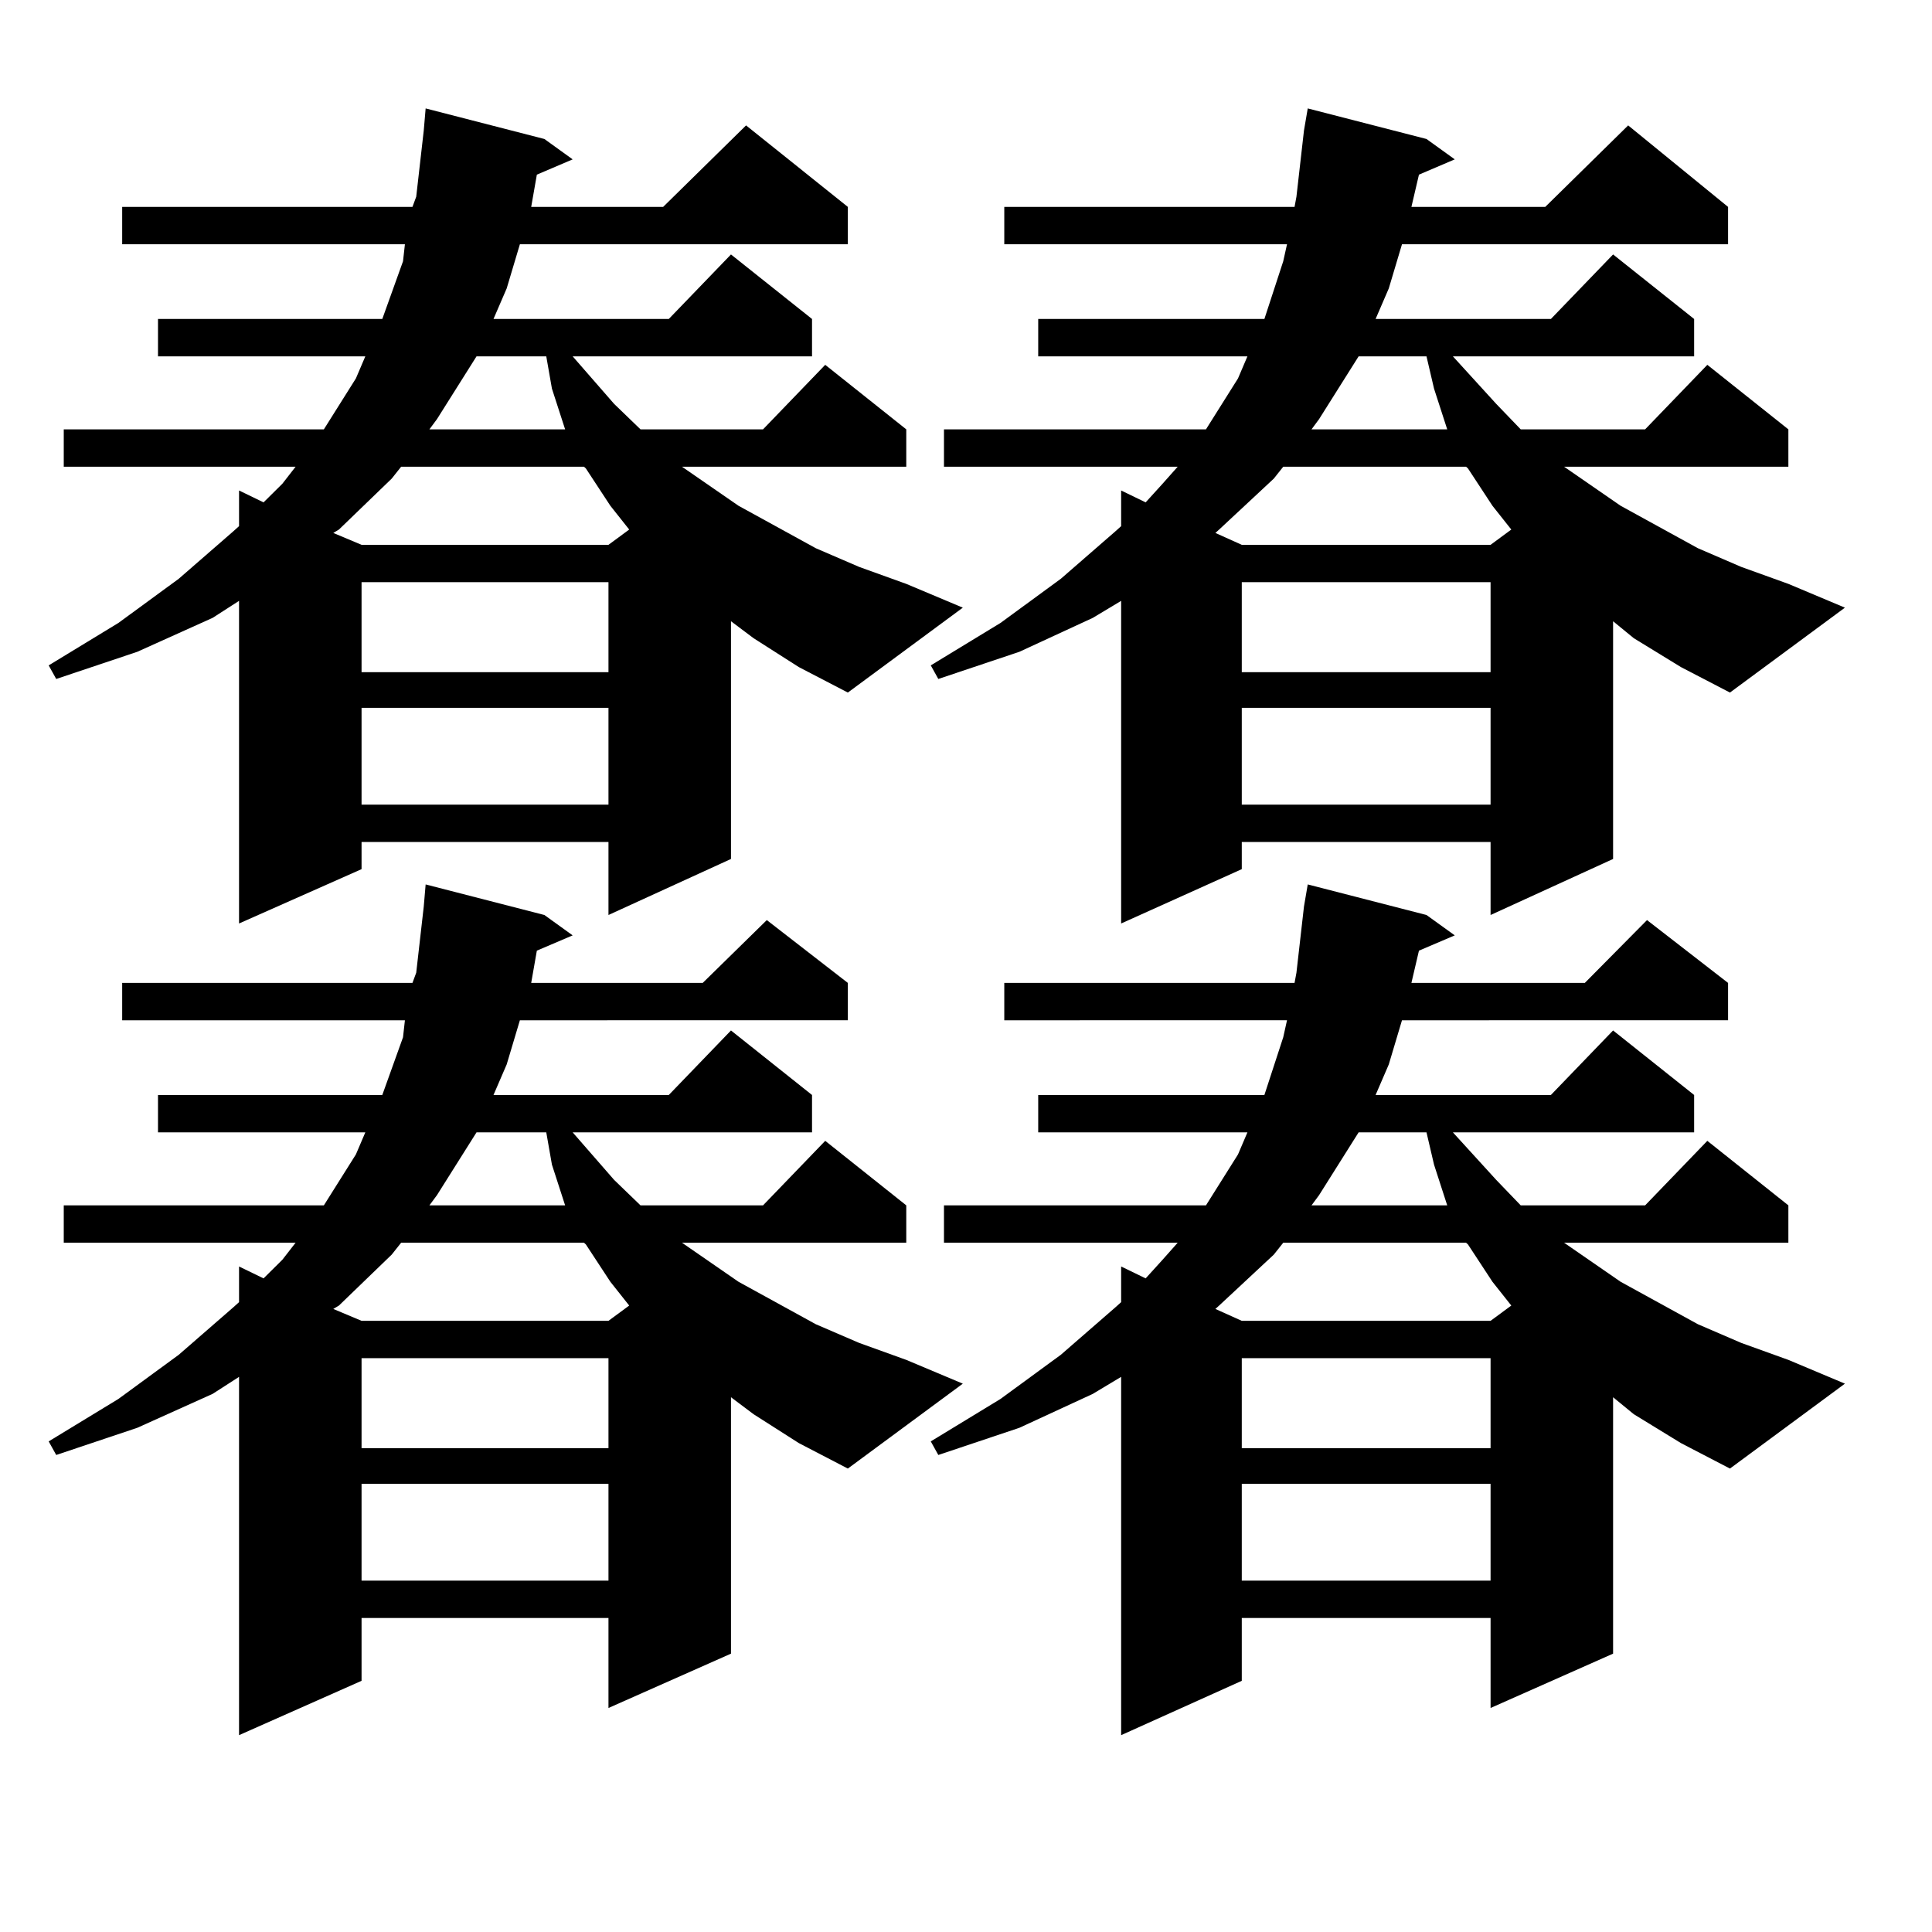 <?xml version="1.0" encoding="utf-8"?>
<!-- Generator: Adobe Illustrator 16.0.0, SVG Export Plug-In . SVG Version: 6.00 Build 0)  -->
<!DOCTYPE svg PUBLIC "-//W3C//DTD SVG 1.1//EN" "http://www.w3.org/Graphics/SVG/1.1/DTD/svg11.dtd">
<svg version="1.1" id="图层_1" xmlns="http://www.w3.org/2000/svg" xmlns:xlink="http://www.w3.org/1999/xlink" x="0px" y="0px"
	 width="1000px" height="1000px" viewBox="0 0 1000 1000" enable-background="new 0 0 1000 1000" xml:space="preserve">
<path d="M390.063,330.34l-11.707-8.789v123.047l-63.413,29.004v-37.793H187.142v14.063l-63.413,28.125V311.004l-13.658,8.789
	l-39.023,17.578l-41.95,14.063l-3.902-7.031l36.097-21.973l31.219-22.852l28.292-24.609l2.927-2.637v-18.457l12.683,6.152
	l9.756-9.668l6.829-8.789H32.999v-19.336H167.63l16.585-26.367l4.878-11.426H81.778v-19.336h116.095l10.731-29.883l0.976-8.789
	H63.242v-19.336h150.24l1.951-5.273l3.902-34.277l0.976-11.426l61.462,15.82l14.634,10.547l-18.536,7.91l-2.927,16.699h68.291
	l42.926-42.188l52.682,42.188v19.336H269.091l-6.829,22.852l-6.829,15.82h90.729l32.194-33.398l41.95,33.398v19.336H296.407
	l21.463,24.609l13.658,13.184h63.413l32.194-33.398l41.95,33.398v19.336H352.991l29.268,20.215l39.999,21.973l22.438,9.668
	l24.39,8.789l29.268,12.305l-59.511,43.945l-25.365-13.184L390.063,330.34z M390.063,732l-11.707-8.789v132.715l-63.413,28.125
	v-46.582H187.142v32.52l-63.413,28.125V712.664l-13.658,8.789l-39.023,17.578l-41.95,14.063l-3.902-7.031l36.097-21.973
	l31.219-22.852l28.292-24.609l2.927-2.637v-18.457l12.683,6.152l9.756-9.668l6.829-8.789H32.999v-19.336H167.63l16.585-26.367
	l4.878-11.426H81.778v-19.336h116.095l10.731-29.883l0.976-8.789H63.242v-19.336h150.24l1.951-5.273l3.902-34.277l0.976-11.426
	l61.462,15.82l14.634,10.547l-18.536,7.91l-2.927,16.699h88.778l33.17-32.52l41.95,32.52v19.336H269.091l-6.829,22.852l-6.829,15.82
	h90.729l32.194-33.398l41.95,33.398v19.336H296.407l21.463,24.609l13.658,13.184h63.413l32.194-33.398l41.95,33.398v19.336H352.991
	l29.268,20.215l39.999,21.973l22.438,9.668l24.39,8.789l29.268,12.305l-59.511,43.945l-25.365-13.184L390.063,732z M207.629,241.57
	l-4.878,6.152l-27.316,26.367l-2.927,1.758L187.142,282h127.802l10.731-7.91l-9.756-12.305l-12.683-19.336l-0.976-0.879H207.629z
	 M207.629,643.23l-4.878,6.152l-27.316,26.367l-2.927,1.758l14.634,6.152h127.802l10.731-7.91l-9.756-12.305l-12.683-19.336
	l-0.976-0.879H207.629z M187.142,301.336v46.582h127.802v-46.582H187.142z M187.142,366.375v50.098h127.802v-50.098H187.142z
	 M187.142,702.996v46.582h127.802v-46.582H187.142z M187.142,768.035v50.098h127.802v-50.098H187.142z M246.652,184.441
	l-20.487,32.52l-3.902,5.273h70.242l-6.829-21.094l-2.927-16.699H246.652z M246.652,586.102l-20.487,32.52l-3.902,5.273h70.242
	l-6.829-21.094l-2.927-16.699H246.652z M845.662,330.34l-10.731-8.789v123.047l-63.413,29.004v-37.793H642.74v14.063l-62.438,28.125
	V311.004l-14.634,8.789l-38.048,17.578l-41.95,14.063l-3.902-7.031l36.097-21.973l31.219-22.852l28.292-24.609l2.927-2.637v-18.457
	l12.683,6.152l8.78-9.668l7.805-8.789H488.598v-19.336h135.606l16.585-26.367l4.878-11.426h-108.29v-19.336h117.07l9.756-29.883
	l1.951-8.789H519.816v-19.336h150.24l0.976-5.273l3.902-34.277l1.951-11.426l61.462,15.82l14.634,10.547l-18.536,7.91l-3.902,16.699
	h69.267l42.926-42.188l51.706,42.188v19.336H725.665l-6.829,22.852l-6.829,15.82h90.729l32.194-33.398l41.95,33.398v19.336H752.006
	l22.438,24.609l12.683,13.184h64.389l32.194-33.398l41.95,33.398v19.336H809.565l29.268,20.215l39.999,21.973l22.438,9.668
	l24.39,8.789l29.268,12.305l-59.511,43.945l-25.365-13.184L845.662,330.34z M845.662,732l-10.731-8.789v132.715l-63.413,28.125
	v-46.582H642.74v32.52l-62.438,28.125V712.664l-14.634,8.789l-38.048,17.578l-41.95,14.063l-3.902-7.031l36.097-21.973
	l31.219-22.852l28.292-24.609l2.927-2.637v-18.457l12.683,6.152l8.78-9.668l7.805-8.789H488.598v-19.336h135.606l16.585-26.367
	l4.878-11.426h-108.29v-19.336h117.07l9.756-29.883l1.951-8.789H519.816v-19.336h150.24l0.976-5.273l3.902-34.277l1.951-11.426
	l61.462,15.82l14.634,10.547l-18.536,7.91l-3.902,16.699h89.754l32.194-32.52l41.95,32.52v19.336H725.665l-6.829,22.852
	l-6.829,15.82h90.729l32.194-33.398l41.95,33.398v19.336H752.006l22.438,24.609l12.683,13.184h64.389l32.194-33.398l41.95,33.398
	v19.336H809.565l29.268,20.215l39.999,21.973l22.438,9.668l24.39,8.789l29.268,12.305l-59.511,43.945l-25.365-13.184L845.662,732z
	 M664.203,241.57l-4.878,6.152l-28.292,26.367l-1.951,1.758L642.74,282h128.777l10.731-7.91l-9.756-12.305l-12.683-19.336
	l-0.976-0.879H664.203z M664.203,643.23l-4.878,6.152l-28.292,26.367l-1.951,1.758l13.658,6.152h128.777l10.731-7.91l-9.756-12.305
	l-12.683-19.336l-0.976-0.879H664.203z M642.74,301.336v46.582h128.777v-46.582H642.74z M642.74,366.375v50.098h128.777v-50.098
	H642.74z M642.74,702.996v46.582h128.777v-46.582H642.74z M642.74,768.035v50.098h128.777v-50.098H642.74z M703.227,184.441
	l-20.487,32.52l-3.902,5.273h70.242l-6.829-21.094l-3.902-16.699H703.227z M703.227,586.102l-20.487,32.52l-3.902,5.273h70.242
	l-6.829-21.094l-3.902-16.699H703.227z"/>
</svg>
